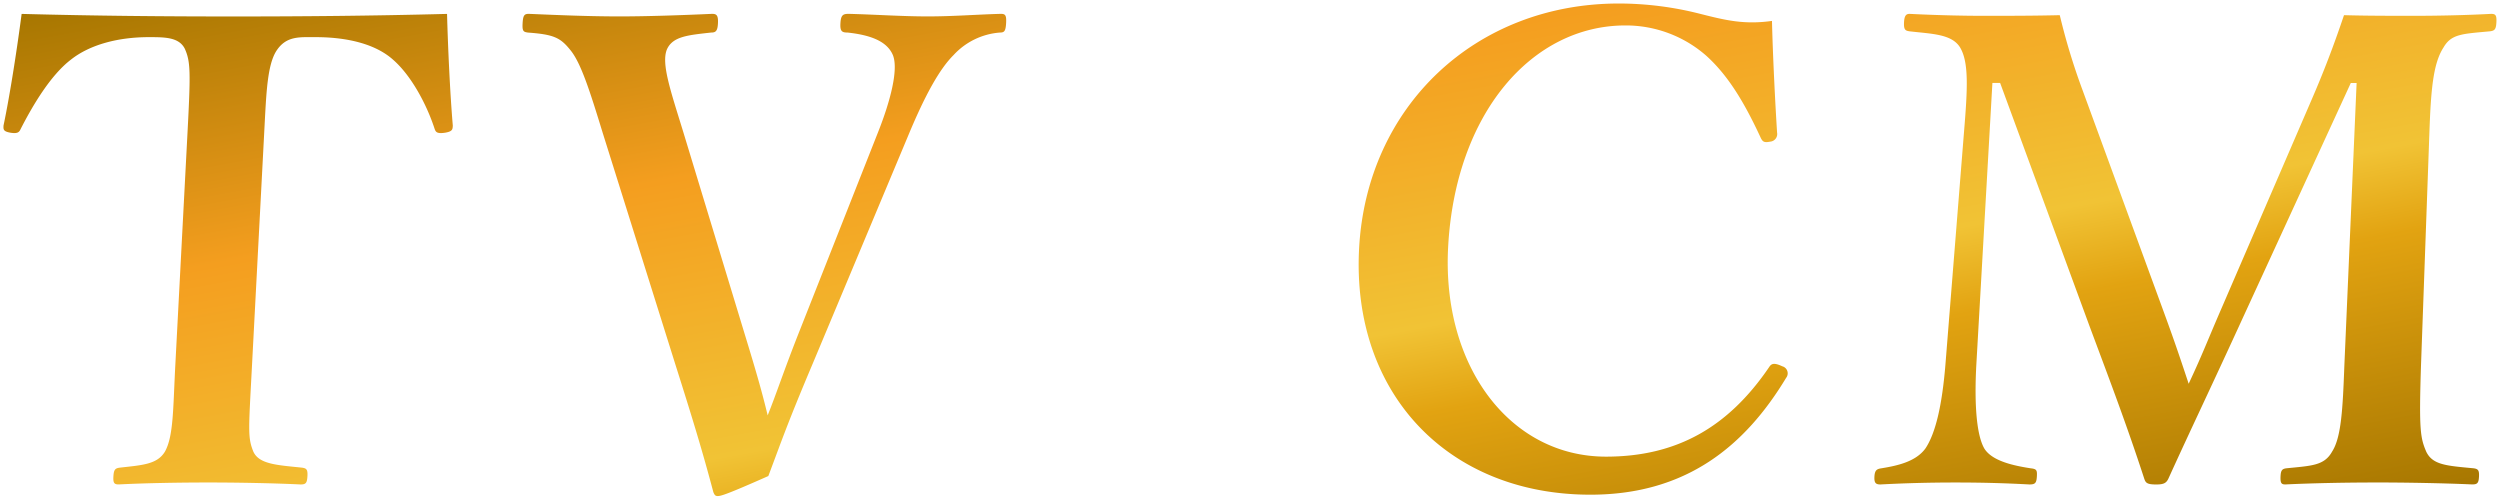<svg xmlns="http://www.w3.org/2000/svg" xmlns:xlink="http://www.w3.org/1999/xlink" width="355.32" height="71.002" viewBox="0 0 355.32 71.002">
  <defs>
    <linearGradient id="linear-gradient" x1="0.026" x2="0.976" y2="1" gradientUnits="objectBoundingBox">
      <stop offset="0" stop-color="#a67600"/>
      <stop offset="0.31" stop-color="#f49e1f"/>
      <stop offset="0.616" stop-color="#f1c335"/>
      <stop offset="0.709" stop-color="#e2a311"/>
      <stop offset="1" stop-color="#a67600"/>
    </linearGradient>
  </defs>
  <g id="Group_24917" data-name="Group 24917" transform="translate(0.494 0.5)">
    <path id="Union_133" data-name="Union 133" d="M-311.107-3215.551c-1.529-5.779-3.017-10.64-5.374-18.073l-10.363-33.028c-1.8-5.872-3.059-9.817-4.519-11.651s-2.353-2.293-6.1-2.569c-.634-.093-.813-.185-.756-1.283.063-1.191.254-1.376.9-1.376,4.3.185,8.682.365,12.9.365,3.941,0,9.082-.181,13.122-.365.641,0,.907.185.844,1.376-.059,1.1-.343,1.283-.983,1.283-3.317.367-5.435.553-6.265,2.384-.838,2.019.517,5.872,2.318,11.743l8.673,28.533c1.8,5.872,2.572,8.626,3.324,11.746,1.263-3.119,2.25-6.24,4.574-12.111l11.092-28.075c1.792-4.5,2.943-8.991,2.135-11.008-.815-1.927-3.056-2.845-6.429-3.212-.825,0-1.09-.185-1.033-1.283.063-1.191.346-1.376,1.172-1.376,3.752.093,7.584.365,11.25.365,3.573,0,6.977-.273,10.372-.365.641,0,.814.185.758,1.283-.063,1.191-.256,1.376-.9,1.376a9.948,9.948,0,0,0-6.582,3.212c-2.03,2.017-4.059,5.779-6.257,11.008l-13.718,32.756c-3.766,8.9-4.531,11.283-6.34,16.054-6,2.659-6.746,2.844-7.2,2.844C-310.861-3215-310.943-3215.183-311.107-3215.551Zm91.777-34.589c1.064-20.274,16.578-34.861,36.915-34.861a46.854,46.854,0,0,1,11.559,1.467c3.617.915,6.239,1.561,10.21,1.008.115,4.771.424,11.1.725,15.872a1.085,1.085,0,0,1-.983,1.286c-.927.182-1.1,0-1.428-.734-2.225-4.773-4.5-8.626-7.645-11.469a17.331,17.331,0,0,0-11.5-4.313c-13.283,0-24.2,12.477-25.2,31.56-.884,16.881,8.794,29.726,22.445,29.726,9.985,0,17.348-4.13,23.2-12.752.3-.46.675-.643,1.839-.093a1.037,1.037,0,0,1,.554,1.652c-5.819,9.635-14.155,16.6-27.805,16.6C-206.6-3215.184-220.412-3229.5-219.33-3250.139Zm-163.621,33.214c-4.214,0-9.076.092-12.657.277-.641,0-.817-.185-.77-1.1.055-1.008.248-1.191.893-1.283,3.225-.367,5.339-.458,6.441-2.294,1.214-2.2,1.143-6.056,1.464-12.2l1.746-33.3c.441-8.441.428-9.909-.393-11.745-.83-1.65-2.844-1.65-5.134-1.65-4.214,0-8.3,1.009-11.071,3.21-2.863,2.2-5.374,6.422-7.111,9.816-.206.458-.406.736-1.494.551-1-.183-.983-.458-.956-1.011.979-4.676,1.96-11.19,2.574-15.869,10.428.277,20.134.365,30.12.365,9.712,0,19.794-.088,30.344-.365.122,4.678.42,11.192.817,15.869-.027.553-.041.828-1.06,1.011-1.2.186-1.368-.093-1.527-.551-1.105-3.394-3.271-7.522-5.9-9.816-2.449-2.2-6.428-3.21-11.008-3.21-2.291,0-4.113-.183-5.5,1.834s-1.513,6.147-1.8,11.561l-1.746,33.3c-.479,9.175-.624,10.182.187,12.2.819,1.836,3.472,1.927,6.935,2.294.634.093.809.275.76,1.193-.052,1.008-.246,1.193-.977,1.193C-373.7-3216.834-378.829-3216.926-382.951-3216.926Zm308.192,0c-4.4,0-8.985.093-12.932.278-.551,0-.724-.186-.672-1.192.044-.828.238-1.012.792-1.1,3.592-.365,5.424-.365,6.538-2.384,1.3-2.019,1.508-6.056,1.737-12.2l1.742-40.184h-.825l-15.1,32.845c-4.655,10.183-7.535,16.147-10.745,23.212-.313.731-.6,1.009-1.792,1.009-1.466,0-1.544-.278-1.781-1.009-2.368-7.248-4.62-13.21-7.673-21.378l-12.749-34.68h-1.1l-2.291,40.184c-.287,5.506.038,9.819,1.127,11.743,1.1,1.836,4.269,2.479,6.629,2.844.82.091.9.275.859,1.1-.052,1.006-.246,1.192-1.069,1.192-3.472-.186-6.674-.278-10.523-.278-3.664,0-7.151.093-10.641.278-.643,0-.907-.186-.859-1.1s.331-1.1.978-1.193c2.219-.365,4.9-.918,6.286-2.844,1.4-2.11,2.33-5.964,2.815-11.743l2.661-33.3c.5-6.054.7-9.817-.564-11.926-1.181-1.927-4.021-1.927-7.208-2.3-.546-.091-.817-.184-.759-1.283.053-1.009.337-1.193.8-1.193,3.653.184,7.5.277,10.521.277,3.3,0,7.054,0,10.814-.093a91.482,91.482,0,0,0,3.2,10.552l11.22,30.641c1.682,4.586,2.319,6.421,3.9,11.193,2.063-4.406,2.6-5.964,4.793-11.01l12.72-29.451c1.668-3.853,3.047-7.43,4.565-11.926,3.109.093,6.773.093,9.981.093,3.39,0,7.517-.093,10.916-.277.643,0,.814.184.762,1.193s-.246,1.192-.891,1.283c-3.96.369-5.516.369-6.626,2.3-1.494,2.292-1.787,6.145-2,11.926l-1.2,33.3c-.3,9.174-.08,10.277.735,12.2.907,1.927,2.918,2.019,6.745,2.384.636.091.811.275.762,1.193s-.241,1.1-.975,1.1C-65.328-3216.836-70.729-3216.928-74.758-3216.928Z" transform="translate(412 3285)" stroke="rgba(0,0,0,0)" stroke-miterlimit="10" stroke-width="1" fill="url(#linear-gradient)"/>
  </g>
</svg>
